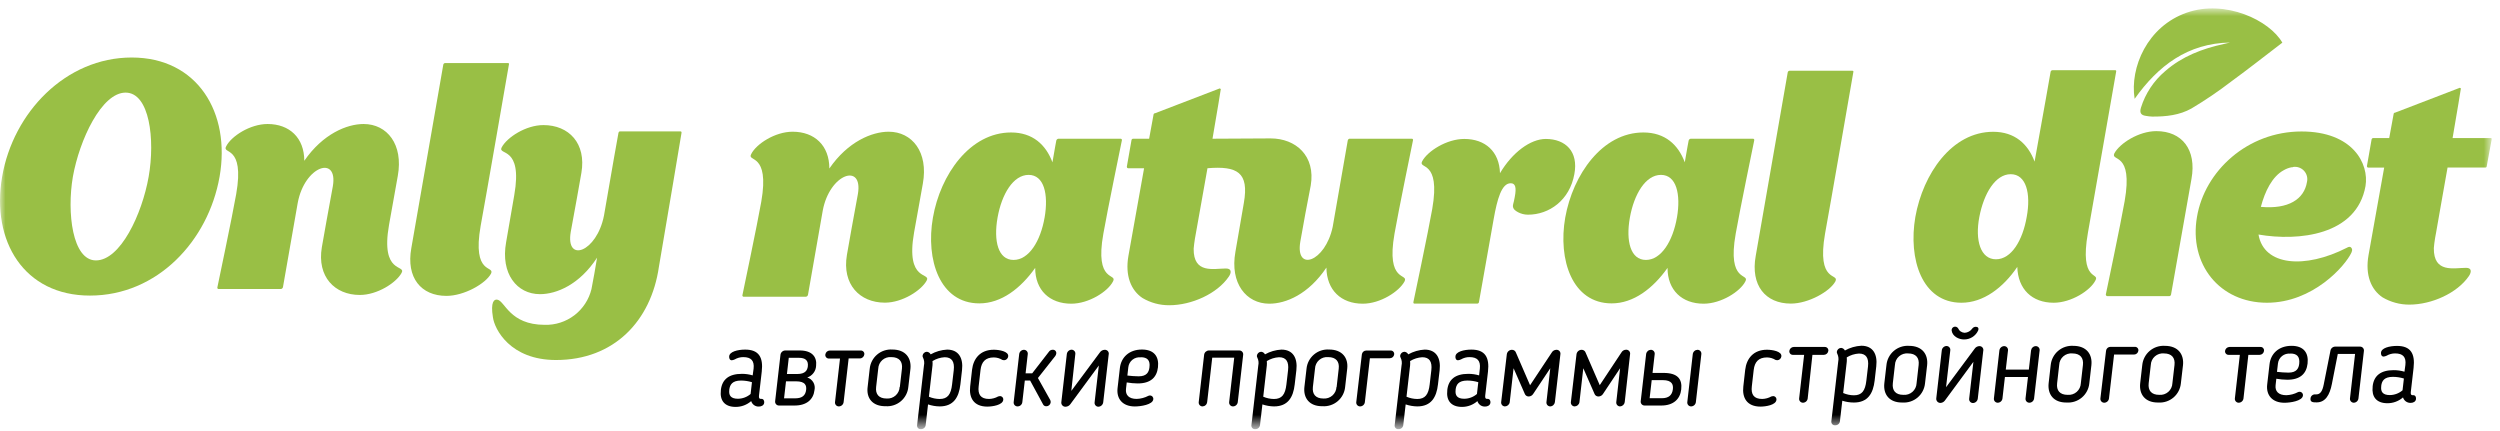 <?xml version="1.0" encoding="UTF-8"?> <svg xmlns="http://www.w3.org/2000/svg" width="232" height="40" viewBox="0 0 232 40" fill="none"><mask id="mask0_52_145" style="mask-type:luminance" maskUnits="userSpaceOnUse" x="0" y="0" width="232" height="40"><path d="M231.217 0.783H0V39.466H231.217V0.783Z" fill="white"></path></mask><g mask="url(#mask0_52_145)"><path d="M69.934 34.211C70.016 33.475 69.703 33.14 68.975 33.14C68.697 33.139 68.423 33.213 68.183 33.354C68.098 33.395 68.006 33.422 67.912 33.433C67.719 33.433 67.662 33.251 67.666 33.1C67.666 32.633 68.461 32.443 69.157 32.443C70.419 32.443 70.844 33.158 70.69 34.486L70.434 36.711C70.412 36.915 70.462 37.015 70.583 37.015C70.612 37.015 70.623 37.015 70.665 37.015C70.855 37.015 70.936 37.19 70.919 37.372C70.89 37.626 70.644 37.729 70.423 37.729C70.265 37.736 70.109 37.69 69.98 37.598C69.85 37.506 69.755 37.374 69.71 37.222C69.31 37.572 68.796 37.764 68.265 37.761C67.224 37.761 66.789 37.143 66.896 36.233V36.19C67.01 35.2 67.652 34.693 68.847 34.693C69.186 34.691 69.523 34.739 69.849 34.836L69.934 34.211ZM67.677 36.154V36.197C67.623 36.672 67.798 37.004 68.476 37.004C68.909 37.002 69.328 36.844 69.656 36.561L69.781 35.468C69.453 35.368 69.111 35.316 68.768 35.315C67.948 35.315 67.741 35.7 67.677 36.154Z" fill="black"></path><path d="M74.914 35.03C75.153 35.104 75.355 35.267 75.48 35.485C75.604 35.703 75.641 35.96 75.584 36.205C75.488 37.055 74.871 37.633 73.744 37.633H72.289C72.238 37.634 72.189 37.623 72.142 37.603C72.096 37.583 72.055 37.553 72.022 37.515C71.988 37.478 71.963 37.434 71.947 37.386C71.932 37.338 71.927 37.287 71.932 37.237L72.428 32.919C72.442 32.811 72.495 32.712 72.576 32.639C72.657 32.566 72.761 32.525 72.87 32.523H74.222C75.352 32.523 75.83 33.119 75.734 33.951C75.722 34.193 75.637 34.425 75.49 34.617C75.344 34.81 75.143 34.954 74.914 35.03ZM73.872 35.387H72.941L72.76 36.965H73.801C74.407 36.965 74.749 36.723 74.81 36.176C74.856 35.78 74.739 35.387 73.872 35.387ZM73.027 34.708H73.986C74.743 34.708 74.924 34.351 74.967 33.994C75.028 33.447 74.735 33.205 74.14 33.205H73.198L73.027 34.708Z" fill="black"></path><path d="M78.288 37.319C78.274 37.427 78.222 37.527 78.141 37.6C78.059 37.672 77.954 37.713 77.846 37.715C77.795 37.715 77.745 37.705 77.699 37.685C77.653 37.664 77.612 37.635 77.578 37.597C77.545 37.559 77.519 37.515 77.504 37.468C77.489 37.419 77.483 37.369 77.489 37.319L77.953 33.272H76.9C76.854 33.27 76.808 33.259 76.766 33.237C76.724 33.216 76.688 33.187 76.659 33.15C76.629 33.113 76.609 33.071 76.597 33.025C76.586 32.98 76.585 32.932 76.594 32.886C76.609 32.789 76.658 32.699 76.732 32.634C76.806 32.569 76.901 32.532 77 32.529H79.889C79.935 32.528 79.98 32.537 80.021 32.556C80.063 32.574 80.1 32.601 80.131 32.635C80.161 32.668 80.184 32.708 80.198 32.752C80.212 32.795 80.216 32.841 80.21 32.886C80.199 32.988 80.152 33.081 80.077 33.15C80.002 33.219 79.905 33.259 79.803 33.261H78.755L78.288 37.319Z" fill="black"></path><path d="M80.517 35.911L80.709 34.222C80.759 33.71 81.006 33.237 81.397 32.904C81.788 32.571 82.294 32.403 82.806 32.436C84.037 32.436 84.59 33.225 84.489 34.222L84.293 35.911C84.245 36.423 83.999 36.895 83.608 37.229C83.217 37.562 82.712 37.73 82.2 37.697C80.948 37.715 80.381 36.926 80.517 35.911ZM83.505 35.911L83.701 34.211C83.776 33.554 83.448 33.14 82.721 33.14C82.569 33.126 82.417 33.142 82.272 33.189C82.128 33.236 81.995 33.312 81.88 33.412C81.766 33.513 81.674 33.635 81.608 33.773C81.543 33.91 81.507 34.059 81.501 34.211L81.305 35.911C81.226 36.579 81.554 36.983 82.282 36.983C82.432 36.994 82.582 36.975 82.725 36.927C82.867 36.878 82.999 36.802 83.111 36.702C83.223 36.602 83.314 36.481 83.379 36.345C83.444 36.209 83.481 36.062 83.487 35.911H83.505Z" fill="black"></path><path d="M86.122 37.529L85.904 39.44C85.894 39.548 85.844 39.648 85.762 39.72C85.68 39.792 85.574 39.83 85.465 39.826C85.415 39.832 85.364 39.825 85.316 39.808C85.267 39.79 85.224 39.761 85.189 39.724C85.154 39.686 85.129 39.641 85.115 39.591C85.101 39.542 85.099 39.49 85.109 39.44L85.743 33.915C85.796 33.674 85.767 33.423 85.662 33.2C85.623 33.141 85.606 33.071 85.616 33.001C85.628 32.904 85.675 32.816 85.747 32.751C85.818 32.685 85.911 32.648 86.007 32.643C86.083 32.649 86.156 32.675 86.219 32.717C86.281 32.76 86.331 32.818 86.364 32.886C86.832 32.622 87.355 32.471 87.891 32.443C88.96 32.443 89.407 33.222 89.275 34.354L89.125 35.668C88.986 36.876 88.486 37.715 87.202 37.715C86.835 37.71 86.47 37.647 86.122 37.529ZM86.203 36.815C86.518 36.951 86.857 37.023 87.199 37.026C87.937 37.026 88.247 36.611 88.354 35.668L88.508 34.354C88.597 33.565 88.333 33.151 87.666 33.151C87.265 33.174 86.877 33.296 86.535 33.508C86.548 33.645 86.548 33.784 86.535 33.922L86.203 36.815Z" fill="black"></path><path d="M90.206 34.315C90.327 33.276 90.965 32.455 92.228 32.455C92.702 32.455 93.615 32.597 93.561 33.072C93.551 33.168 93.507 33.257 93.437 33.322C93.367 33.388 93.275 33.426 93.18 33.43C93.125 33.428 93.071 33.419 93.02 33.401C92.782 33.252 92.508 33.172 92.228 33.169C91.439 33.169 91.079 33.594 90.993 34.33L90.819 35.858C90.734 36.597 90.997 37.023 91.785 37.023C92.082 37.015 92.372 36.936 92.63 36.79C92.683 36.771 92.739 36.76 92.794 36.758C92.84 36.758 92.885 36.767 92.925 36.785C92.966 36.804 93.002 36.831 93.032 36.865C93.061 36.899 93.082 36.939 93.094 36.982C93.106 37.026 93.109 37.071 93.101 37.115C93.044 37.59 92.099 37.733 91.625 37.733C90.362 37.733 89.913 36.912 90.031 35.869L90.206 34.315Z" fill="black"></path><path d="M94.425 37.715C94.375 37.715 94.326 37.705 94.279 37.685C94.233 37.664 94.192 37.635 94.158 37.597C94.124 37.56 94.099 37.516 94.084 37.468C94.068 37.42 94.063 37.369 94.069 37.319L94.582 32.858C94.595 32.75 94.647 32.65 94.727 32.578C94.808 32.505 94.912 32.463 95.021 32.462C95.071 32.461 95.121 32.472 95.167 32.492C95.213 32.512 95.254 32.542 95.288 32.58C95.322 32.617 95.347 32.661 95.363 32.709C95.378 32.757 95.383 32.808 95.377 32.858L95.175 34.644H95.788L97.332 32.651C97.37 32.59 97.422 32.541 97.485 32.507C97.547 32.474 97.618 32.456 97.689 32.458C97.733 32.454 97.779 32.459 97.822 32.474C97.864 32.489 97.902 32.514 97.934 32.545C97.966 32.577 97.99 32.615 98.006 32.658C98.022 32.7 98.028 32.745 98.024 32.79C98.015 32.874 97.985 32.955 97.938 33.026L96.319 35.08L97.468 37.133C97.499 37.206 97.511 37.286 97.499 37.365C97.484 37.461 97.433 37.548 97.357 37.61C97.282 37.672 97.187 37.704 97.089 37.701C97.025 37.703 96.962 37.685 96.908 37.651C96.855 37.617 96.812 37.567 96.787 37.508L95.595 35.312H95.103L94.874 37.304C94.865 37.417 94.813 37.522 94.73 37.598C94.647 37.674 94.538 37.716 94.425 37.715Z" fill="black"></path><path d="M98.495 37.291L99.001 32.865C99.012 32.756 99.062 32.654 99.141 32.579C99.22 32.503 99.323 32.458 99.433 32.451C99.485 32.45 99.537 32.461 99.584 32.483C99.631 32.504 99.674 32.536 99.708 32.575C99.741 32.615 99.767 32.661 99.781 32.711C99.795 32.761 99.798 32.814 99.789 32.865L99.418 36.276L102.069 32.705C102.117 32.631 102.183 32.571 102.26 32.529C102.337 32.486 102.423 32.464 102.511 32.462C102.568 32.457 102.625 32.466 102.677 32.488C102.73 32.51 102.777 32.544 102.814 32.588C102.85 32.632 102.876 32.684 102.888 32.739C102.901 32.795 102.9 32.853 102.885 32.908L102.379 37.33C102.365 37.44 102.314 37.542 102.233 37.618C102.152 37.694 102.048 37.738 101.937 37.744C101.885 37.745 101.833 37.734 101.785 37.713C101.738 37.691 101.696 37.66 101.662 37.62C101.628 37.581 101.603 37.534 101.589 37.484C101.575 37.434 101.572 37.381 101.58 37.33L101.972 33.919L99.326 37.512C99.276 37.581 99.213 37.638 99.138 37.678C99.063 37.719 98.98 37.741 98.895 37.744C98.836 37.749 98.778 37.739 98.723 37.718C98.669 37.695 98.621 37.661 98.582 37.617C98.543 37.573 98.516 37.521 98.5 37.464C98.485 37.407 98.484 37.348 98.495 37.291Z" fill="black"></path><path d="M106.568 36.733C106.615 36.712 106.664 36.701 106.715 36.701C106.76 36.7 106.805 36.71 106.845 36.728C106.886 36.746 106.923 36.774 106.953 36.808C106.982 36.842 107.004 36.882 107.017 36.925C107.029 36.968 107.032 37.014 107.025 37.058C106.971 37.554 105.859 37.719 105.313 37.719C104.172 37.719 103.601 37.004 103.708 36.037L103.926 34.144C104.04 33.172 104.771 32.437 105.973 32.437C107.093 32.437 107.574 33.083 107.46 34.083C107.353 35.015 106.783 35.583 105.58 35.583C105.238 35.58 104.898 35.549 104.561 35.49L104.492 36.087C104.425 36.654 104.757 37.019 105.485 37.019C105.863 37.007 106.234 36.909 106.568 36.733ZM105.855 33.162C105.581 33.132 105.306 33.212 105.09 33.384C104.875 33.557 104.737 33.808 104.707 34.083L104.621 34.851C104.97 34.894 105.322 34.918 105.673 34.922C106.44 34.922 106.619 34.508 106.668 34.09C106.758 33.422 106.454 33.151 105.87 33.151L105.855 33.162Z" fill="black"></path><path d="M111.597 37.715C111.547 37.716 111.497 37.705 111.451 37.685C111.405 37.665 111.363 37.635 111.33 37.597C111.296 37.56 111.271 37.516 111.256 37.468C111.24 37.42 111.235 37.369 111.241 37.319L111.744 32.919C111.758 32.812 111.81 32.713 111.89 32.64C111.971 32.568 112.074 32.526 112.182 32.523H115.011C115.06 32.522 115.111 32.533 115.156 32.553C115.203 32.573 115.244 32.603 115.277 32.641C115.311 32.678 115.337 32.722 115.352 32.77C115.367 32.818 115.372 32.869 115.367 32.919L114.865 37.319C114.85 37.427 114.798 37.527 114.717 37.6C114.636 37.673 114.531 37.714 114.422 37.715C114.372 37.716 114.322 37.705 114.276 37.685C114.23 37.665 114.189 37.635 114.155 37.597C114.121 37.56 114.096 37.516 114.08 37.468C114.065 37.42 114.06 37.369 114.065 37.319L114.536 33.19H112.496L112.025 37.319C112.012 37.425 111.962 37.523 111.883 37.595C111.805 37.668 111.704 37.71 111.597 37.715Z" fill="black"></path><path d="M117.151 37.529L116.93 39.44C116.92 39.548 116.868 39.648 116.787 39.72C116.705 39.792 116.599 39.83 116.491 39.826C116.44 39.832 116.388 39.825 116.34 39.808C116.292 39.79 116.249 39.761 116.214 39.724C116.18 39.686 116.155 39.641 116.14 39.591C116.126 39.542 116.124 39.49 116.134 39.44L116.769 33.915C116.823 33.674 116.794 33.422 116.687 33.2C116.648 33.141 116.632 33.071 116.641 33.001C116.654 32.904 116.7 32.816 116.772 32.751C116.844 32.685 116.936 32.648 117.033 32.643C117.108 32.649 117.181 32.675 117.243 32.717C117.306 32.76 117.356 32.818 117.39 32.886C117.857 32.623 118.38 32.471 118.916 32.443C119.986 32.443 120.432 33.222 120.303 34.354L120.15 35.668C120.015 36.876 119.512 37.715 118.231 37.715C117.864 37.71 117.499 37.647 117.151 37.529ZM117.229 36.815C117.544 36.951 117.882 37.022 118.224 37.026C118.962 37.026 119.272 36.611 119.38 35.668L119.533 34.354C119.622 33.565 119.358 33.151 118.691 33.151C118.291 33.174 117.903 33.297 117.56 33.508C117.573 33.645 117.573 33.784 117.56 33.922L117.229 36.815Z" fill="black"></path><path d="M121.049 35.911L121.245 34.222C121.293 33.71 121.54 33.238 121.931 32.904C122.321 32.571 122.826 32.403 123.338 32.436C124.572 32.436 125.139 33.225 125.021 34.222L124.829 35.911C124.779 36.423 124.533 36.896 124.141 37.229C123.75 37.562 123.245 37.73 122.732 37.697C121.502 37.715 120.934 36.926 121.049 35.911ZM124.041 35.911L124.234 34.211C124.312 33.554 123.984 33.14 123.257 33.14C123.104 33.125 122.951 33.142 122.807 33.188C122.662 33.235 122.528 33.311 122.413 33.411C122.299 33.511 122.206 33.634 122.141 33.772C122.075 33.909 122.038 34.059 122.033 34.211L121.836 35.911C121.762 36.579 122.09 36.983 122.814 36.983C122.964 36.994 123.115 36.976 123.258 36.928C123.401 36.88 123.533 36.804 123.647 36.704C123.759 36.604 123.852 36.482 123.917 36.346C123.982 36.21 124.019 36.062 124.027 35.911H124.041Z" fill="black"></path><path d="M126.659 37.319C126.646 37.427 126.594 37.527 126.512 37.6C126.431 37.672 126.327 37.714 126.217 37.715C126.167 37.715 126.117 37.705 126.071 37.685C126.026 37.664 125.984 37.635 125.951 37.597C125.916 37.56 125.891 37.516 125.876 37.468C125.861 37.42 125.855 37.369 125.861 37.319L126.381 32.887C126.394 32.788 126.442 32.697 126.516 32.632C126.59 32.566 126.686 32.53 126.785 32.529H129.057C129.102 32.528 129.147 32.537 129.19 32.554C129.232 32.572 129.27 32.599 129.3 32.633C129.331 32.667 129.355 32.707 129.368 32.751C129.382 32.795 129.386 32.841 129.381 32.887C129.368 32.986 129.321 33.077 129.246 33.143C129.171 33.209 129.074 33.245 128.974 33.244H127.127L126.659 37.319Z" fill="black"></path><path d="M130.446 37.529L130.224 39.44C130.214 39.548 130.163 39.648 130.082 39.72C130 39.792 129.894 39.83 129.786 39.826C129.735 39.832 129.684 39.825 129.635 39.808C129.587 39.79 129.544 39.761 129.51 39.724C129.474 39.686 129.449 39.641 129.435 39.591C129.422 39.542 129.419 39.49 129.429 39.44L130.064 33.915C130.118 33.674 130.089 33.422 129.982 33.2C129.944 33.141 129.927 33.071 129.935 33.001C129.949 32.904 129.996 32.816 130.067 32.751C130.139 32.685 130.231 32.648 130.328 32.643C130.404 32.649 130.476 32.675 130.538 32.717C130.601 32.76 130.652 32.818 130.684 32.886C131.153 32.623 131.675 32.471 132.211 32.443C133.281 32.443 133.726 33.222 133.599 34.354L133.445 35.668C133.309 36.876 132.807 37.715 131.526 37.715C131.159 37.71 130.794 37.647 130.446 37.529ZM130.524 36.815C130.838 36.951 131.177 37.022 131.519 37.026C132.257 37.026 132.568 36.611 132.675 35.668L132.828 34.354C132.918 33.565 132.654 33.151 131.986 33.151C131.586 33.174 131.197 33.297 130.856 33.508C130.869 33.645 130.869 33.784 130.856 33.922L130.524 36.815Z" fill="black"></path><path d="M137.329 34.211C137.41 33.475 137.097 33.14 136.369 33.14C136.09 33.138 135.817 33.212 135.577 33.354C135.492 33.394 135.4 33.421 135.307 33.433C135.114 33.433 135.053 33.251 135.064 33.1C135.064 32.633 135.856 32.443 136.551 32.443C137.814 32.443 138.238 33.158 138.085 34.486L137.828 36.711C137.806 36.915 137.856 37.015 137.978 37.015C138.006 37.015 138.016 37.015 138.059 37.015C138.249 37.015 138.331 37.19 138.312 37.372C138.281 37.626 138.038 37.729 137.817 37.729C137.659 37.736 137.503 37.69 137.373 37.598C137.245 37.506 137.15 37.374 137.103 37.222C136.709 37.568 136.202 37.76 135.677 37.761C134.636 37.761 134.201 37.143 134.308 36.233V36.19C134.422 35.2 135.064 34.693 136.258 34.693C136.598 34.691 136.935 34.739 137.261 34.836L137.329 34.211ZM135.081 36.154V36.197C135.028 36.672 135.203 37.004 135.88 37.004C136.314 37.002 136.733 36.844 137.061 36.561L137.186 35.468C136.857 35.368 136.517 35.316 136.173 35.315C135.342 35.315 135.135 35.7 135.081 36.154Z" fill="black"></path><path d="M141.858 36.794C141.781 36.794 141.705 36.771 141.641 36.728C141.578 36.685 141.529 36.623 141.502 36.551L140.46 34.172L140.103 37.319C140.088 37.425 140.035 37.523 139.956 37.596C139.875 37.668 139.772 37.71 139.665 37.715C139.614 37.715 139.565 37.705 139.518 37.684C139.472 37.664 139.431 37.634 139.397 37.597C139.364 37.559 139.338 37.515 139.323 37.467C139.307 37.419 139.302 37.369 139.308 37.319L139.832 32.886C139.845 32.77 139.901 32.662 139.988 32.583C140.076 32.505 140.189 32.462 140.307 32.461C140.389 32.459 140.47 32.483 140.538 32.531C140.605 32.578 140.656 32.647 140.681 32.726L141.99 35.751L143.995 32.726C144.037 32.647 144.1 32.581 144.176 32.535C144.253 32.488 144.34 32.463 144.429 32.461C144.484 32.458 144.539 32.466 144.589 32.487C144.64 32.508 144.685 32.54 144.721 32.581C144.757 32.622 144.784 32.671 144.798 32.724C144.813 32.777 144.814 32.833 144.804 32.886L144.294 37.319C144.279 37.424 144.228 37.521 144.15 37.593C144.073 37.666 143.972 37.709 143.866 37.715C143.816 37.715 143.766 37.705 143.72 37.684C143.673 37.664 143.632 37.634 143.599 37.597C143.565 37.559 143.54 37.515 143.525 37.467C143.509 37.419 143.504 37.369 143.51 37.319L143.866 34.172L142.283 36.551C142.239 36.622 142.179 36.682 142.106 36.725C142.034 36.767 141.952 36.791 141.868 36.794H141.858Z" fill="black"></path><path d="M148.327 36.794C148.251 36.794 148.175 36.772 148.111 36.728C148.047 36.685 147.999 36.623 147.971 36.551L146.93 34.172L146.573 37.319C146.558 37.425 146.505 37.523 146.425 37.596C146.345 37.668 146.242 37.71 146.135 37.715C146.084 37.715 146.035 37.705 145.988 37.685C145.942 37.664 145.901 37.634 145.867 37.597C145.834 37.559 145.808 37.515 145.792 37.467C145.777 37.419 145.772 37.369 145.777 37.319L146.299 32.886C146.311 32.77 146.368 32.662 146.455 32.583C146.542 32.505 146.655 32.462 146.773 32.461C146.855 32.459 146.937 32.483 147.004 32.531C147.071 32.579 147.122 32.647 147.147 32.726L148.456 35.744L150.461 32.718C150.503 32.64 150.565 32.574 150.64 32.528C150.716 32.481 150.803 32.456 150.892 32.454C150.947 32.45 151.002 32.458 151.053 32.479C151.105 32.499 151.15 32.532 151.186 32.573C151.223 32.614 151.25 32.663 151.264 32.716C151.279 32.769 151.281 32.825 151.27 32.879L150.774 37.319C150.759 37.424 150.709 37.52 150.63 37.593C150.552 37.665 150.452 37.708 150.346 37.715C150.296 37.715 150.246 37.705 150.2 37.685C150.154 37.664 150.113 37.634 150.08 37.597C150.045 37.559 150.02 37.515 150.005 37.467C149.99 37.419 149.984 37.369 149.99 37.319L150.346 34.172L148.763 36.551C148.719 36.623 148.659 36.682 148.586 36.725C148.515 36.767 148.433 36.791 148.349 36.794H148.327Z" fill="black"></path><path d="M153.356 34.608H154.387C155.668 34.608 156.131 35.165 156.017 36.144C155.917 37.026 155.304 37.633 154.169 37.633H152.615C152.564 37.633 152.515 37.623 152.468 37.602C152.422 37.582 152.381 37.552 152.347 37.515C152.314 37.477 152.289 37.433 152.273 37.385C152.257 37.337 152.252 37.287 152.258 37.236L152.761 32.858C152.775 32.75 152.828 32.652 152.907 32.579C152.988 32.506 153.092 32.465 153.2 32.461C153.25 32.461 153.3 32.471 153.346 32.492C153.392 32.512 153.433 32.542 153.467 32.58C153.5 32.617 153.526 32.661 153.541 32.709C153.556 32.757 153.562 32.808 153.556 32.858L153.356 34.608ZM153.278 35.276L153.086 36.954H154.227C154.823 36.954 155.179 36.69 155.243 36.115C155.289 35.711 155.179 35.276 154.309 35.276H153.278ZM156.937 37.715C156.887 37.715 156.837 37.705 156.791 37.685C156.745 37.664 156.704 37.634 156.67 37.597C156.636 37.56 156.611 37.515 156.596 37.467C156.58 37.419 156.575 37.369 156.581 37.319L157.09 32.858C157.105 32.75 157.157 32.652 157.237 32.579C157.317 32.506 157.422 32.465 157.529 32.461C157.58 32.461 157.629 32.471 157.675 32.492C157.722 32.512 157.763 32.542 157.797 32.58C157.83 32.617 157.855 32.661 157.871 32.709C157.887 32.757 157.892 32.808 157.886 32.858L157.376 37.319C157.363 37.426 157.311 37.526 157.23 37.598C157.15 37.671 157.046 37.712 156.937 37.715Z" fill="black"></path><path d="M161.955 34.315C162.077 33.276 162.715 32.455 163.977 32.455C164.453 32.455 165.365 32.597 165.312 33.072C165.301 33.168 165.255 33.257 165.185 33.322C165.114 33.388 165.023 33.426 164.927 33.43C164.873 33.428 164.82 33.419 164.769 33.401C164.532 33.252 164.258 33.172 163.977 33.169C163.19 33.169 162.83 33.594 162.744 34.33L162.569 35.858C162.483 36.597 162.747 37.023 163.535 37.023C163.832 37.015 164.122 36.936 164.381 36.79C164.433 36.771 164.489 36.76 164.545 36.758C164.59 36.758 164.634 36.767 164.675 36.785C164.716 36.804 164.752 36.831 164.781 36.865C164.811 36.899 164.833 36.939 164.844 36.982C164.856 37.026 164.859 37.071 164.852 37.115C164.795 37.59 163.85 37.733 163.375 37.733C162.113 37.733 161.659 36.912 161.78 35.869L161.955 34.315Z" fill="black"></path><path d="M167.754 36.976C167.742 37.084 167.69 37.184 167.61 37.257C167.529 37.33 167.425 37.371 167.316 37.373C167.266 37.373 167.216 37.363 167.17 37.342C167.124 37.322 167.082 37.292 167.049 37.255C167.015 37.217 166.99 37.173 166.974 37.125C166.959 37.077 166.954 37.026 166.96 36.976L167.423 32.93H166.375C166.327 32.931 166.28 32.921 166.237 32.901C166.195 32.882 166.157 32.853 166.126 32.818C166.095 32.782 166.074 32.74 166.061 32.694C166.048 32.649 166.046 32.601 166.053 32.555C166.068 32.457 166.116 32.367 166.191 32.301C166.266 32.236 166.361 32.199 166.46 32.198H169.349C169.394 32.197 169.439 32.207 169.48 32.225C169.522 32.243 169.559 32.27 169.59 32.304C169.62 32.338 169.643 32.378 169.656 32.421C169.67 32.464 169.675 32.51 169.67 32.555C169.658 32.656 169.611 32.749 169.536 32.818C169.461 32.887 169.364 32.926 169.263 32.93H168.193L167.754 36.976Z" fill="black"></path><path d="M170.965 37.187L170.747 39.08C170.737 39.188 170.687 39.289 170.605 39.361C170.524 39.432 170.418 39.47 170.309 39.466C170.258 39.472 170.207 39.466 170.159 39.448C170.111 39.43 170.067 39.401 170.033 39.364C169.997 39.326 169.972 39.281 169.959 39.231C169.944 39.182 169.943 39.13 169.952 39.08L170.587 33.555C170.639 33.314 170.61 33.063 170.505 32.841C170.466 32.782 170.451 32.711 170.459 32.641C170.472 32.545 170.519 32.456 170.59 32.391C170.662 32.326 170.754 32.288 170.851 32.284C170.926 32.289 170.999 32.315 171.062 32.358C171.124 32.4 171.174 32.458 171.207 32.526C171.676 32.263 172.198 32.111 172.734 32.084C173.804 32.084 174.25 32.862 174.118 33.994L173.968 35.309C173.829 36.516 173.329 37.355 172.045 37.355C171.679 37.356 171.315 37.299 170.965 37.187ZM171.047 36.473C171.361 36.609 171.7 36.681 172.042 36.684C172.78 36.684 173.091 36.269 173.197 35.326L173.351 34.012C173.44 33.223 173.173 32.809 172.51 32.809C172.109 32.832 171.72 32.954 171.379 33.166C171.391 33.303 171.391 33.442 171.379 33.58L171.047 36.473Z" fill="black"></path><path d="M174.866 35.569L175.062 33.88C175.111 33.368 175.357 32.896 175.747 32.563C176.138 32.229 176.644 32.061 177.156 32.094C178.389 32.094 178.939 32.884 178.839 33.88L178.643 35.569C178.593 36.081 178.348 36.554 177.957 36.887C177.567 37.22 177.061 37.388 176.549 37.355C175.315 37.373 174.752 36.584 174.866 35.569ZM177.858 35.569L178.051 33.869C178.126 33.212 177.801 32.798 177.073 32.798C176.922 32.783 176.769 32.8 176.624 32.846C176.48 32.893 176.345 32.969 176.231 33.069C176.116 33.169 176.023 33.292 175.957 33.43C175.893 33.568 175.856 33.717 175.85 33.869L175.654 35.569C175.579 36.237 175.904 36.641 176.631 36.641C176.782 36.655 176.935 36.637 177.08 36.59C177.225 36.543 177.358 36.468 177.473 36.367C177.588 36.267 177.681 36.145 177.747 36.008C177.813 35.871 177.851 35.722 177.858 35.569Z" fill="black"></path><path d="M180.083 37.391C180.026 37.394 179.969 37.384 179.917 37.362C179.864 37.34 179.818 37.306 179.779 37.264C179.741 37.221 179.714 37.171 179.698 37.116C179.682 37.062 179.678 37.004 179.688 36.948L180.197 32.523C180.207 32.413 180.257 32.311 180.336 32.235C180.415 32.159 180.519 32.114 180.628 32.108C180.681 32.108 180.733 32.119 180.78 32.14C180.827 32.161 180.87 32.193 180.903 32.233C180.938 32.272 180.962 32.318 180.977 32.368C180.991 32.419 180.993 32.471 180.986 32.523L180.593 35.934L183.247 32.362C183.295 32.289 183.36 32.228 183.438 32.186C183.515 32.143 183.601 32.121 183.689 32.119C183.744 32.117 183.799 32.129 183.849 32.152C183.9 32.175 183.944 32.21 183.979 32.253C184.013 32.297 184.037 32.347 184.049 32.401C184.061 32.456 184.059 32.512 184.045 32.566L183.539 36.987C183.527 37.098 183.475 37.2 183.394 37.276C183.313 37.352 183.208 37.396 183.097 37.401C183.045 37.402 182.993 37.391 182.946 37.37C182.899 37.349 182.856 37.317 182.822 37.278C182.788 37.238 182.763 37.192 182.749 37.142C182.735 37.091 182.732 37.039 182.74 36.987L183.132 33.576L180.486 37.169C180.439 37.233 180.379 37.286 180.309 37.325C180.239 37.363 180.163 37.385 180.083 37.391ZM182.323 30.884C182.192 30.879 182.066 30.838 181.958 30.765C181.85 30.692 181.765 30.589 181.713 30.469C181.674 30.405 181.615 30.356 181.544 30.331C181.473 30.306 181.396 30.306 181.325 30.331C181.256 30.356 181.196 30.405 181.157 30.469C181.119 30.534 181.103 30.609 181.114 30.683C181.193 31.23 181.799 31.501 182.251 31.501C182.526 31.506 182.797 31.432 183.03 31.287C183.263 31.142 183.45 30.932 183.568 30.683C183.671 30.419 183.521 30.326 183.35 30.326C183.288 30.326 183.226 30.341 183.171 30.369C183.115 30.397 183.067 30.437 183.029 30.487C182.949 30.602 182.844 30.698 182.721 30.767C182.599 30.836 182.463 30.875 182.323 30.884Z" fill="black"></path><path d="M185.39 37.373C185.34 37.373 185.29 37.363 185.244 37.342C185.198 37.322 185.157 37.292 185.123 37.255C185.089 37.217 185.064 37.173 185.049 37.125C185.034 37.077 185.028 37.026 185.034 36.976L185.544 32.516C185.558 32.407 185.61 32.308 185.692 32.236C185.773 32.163 185.877 32.122 185.986 32.119C186.036 32.119 186.086 32.129 186.132 32.15C186.178 32.17 186.219 32.2 186.253 32.237C186.286 32.275 186.312 32.319 186.328 32.367C186.343 32.415 186.348 32.465 186.343 32.516L186.136 34.301H188.276L188.482 32.516C188.497 32.408 188.549 32.309 188.629 32.237C188.709 32.164 188.813 32.122 188.921 32.119C188.971 32.119 189.021 32.129 189.067 32.15C189.113 32.17 189.154 32.2 189.188 32.237C189.222 32.275 189.248 32.319 189.263 32.367C189.278 32.415 189.283 32.465 189.278 32.516L188.764 36.976C188.752 37.084 188.699 37.184 188.619 37.257C188.538 37.33 188.434 37.371 188.325 37.373C188.275 37.373 188.225 37.363 188.179 37.342C188.134 37.322 188.092 37.292 188.058 37.255C188.024 37.217 187.999 37.173 187.984 37.125C187.969 37.077 187.963 37.026 187.969 36.976L188.197 34.983H186.057L185.829 36.976C185.816 37.084 185.764 37.184 185.683 37.257C185.603 37.33 185.499 37.371 185.39 37.373Z" fill="black"></path><path d="M190.113 35.569L190.305 33.88C190.356 33.368 190.602 32.896 190.993 32.562C191.385 32.229 191.89 32.061 192.403 32.094C193.633 32.094 194.185 32.884 194.082 33.88L193.889 35.569C193.84 36.081 193.593 36.554 193.202 36.887C192.811 37.22 192.305 37.388 191.792 37.355C190.562 37.373 190.006 36.584 190.113 35.569ZM193.102 35.569L193.297 33.869C193.372 33.212 193.044 32.798 192.317 32.798C192.166 32.783 192.013 32.8 191.867 32.846C191.723 32.893 191.589 32.969 191.474 33.069C191.359 33.17 191.267 33.292 191.201 33.43C191.136 33.568 191.099 33.717 191.094 33.869L190.901 35.569C190.822 36.237 191.151 36.641 191.878 36.641C192.03 36.655 192.182 36.637 192.326 36.59C192.471 36.543 192.605 36.467 192.719 36.367C192.833 36.267 192.926 36.145 192.991 36.008C193.058 35.87 193.095 35.721 193.102 35.569Z" fill="black"></path><path d="M195.713 36.977C195.7 37.085 195.648 37.184 195.567 37.257C195.487 37.33 195.382 37.371 195.274 37.373C195.223 37.373 195.174 37.363 195.128 37.343C195.082 37.322 195.041 37.292 195.006 37.255C194.973 37.218 194.948 37.173 194.932 37.126C194.917 37.077 194.911 37.027 194.917 36.977L195.442 32.544C195.454 32.446 195.502 32.355 195.576 32.289C195.65 32.224 195.746 32.188 195.845 32.187H198.117C198.163 32.185 198.208 32.194 198.251 32.211C198.293 32.229 198.331 32.256 198.362 32.29C198.393 32.324 198.417 32.364 198.43 32.408C198.444 32.452 198.447 32.499 198.441 32.544C198.429 32.643 198.382 32.734 198.307 32.8C198.233 32.866 198.138 32.902 198.038 32.902H196.187L195.713 36.977Z" fill="black"></path><path d="M198.609 35.569L198.802 33.88C198.853 33.368 199.099 32.896 199.49 32.563C199.882 32.23 200.387 32.062 200.899 32.094C202.133 32.094 202.682 32.883 202.583 33.88L202.386 35.569C202.337 36.081 202.092 36.553 201.701 36.887C201.31 37.22 200.805 37.388 200.293 37.355C199.059 37.373 198.495 36.584 198.609 35.569ZM201.598 35.569L201.794 33.869C201.869 33.212 201.541 32.798 200.817 32.798C200.666 32.783 200.513 32.8 200.367 32.846C200.223 32.893 200.089 32.969 199.975 33.069C199.86 33.169 199.767 33.292 199.701 33.43C199.636 33.567 199.6 33.717 199.594 33.869L199.398 35.569C199.323 36.237 199.648 36.641 200.375 36.641C200.526 36.654 200.678 36.637 200.823 36.59C200.968 36.543 201.101 36.467 201.216 36.367C201.33 36.267 201.423 36.145 201.488 36.008C201.555 35.87 201.592 35.721 201.598 35.569Z" fill="black"></path><path d="M208.195 36.977C208.181 37.085 208.129 37.184 208.047 37.257C207.966 37.33 207.862 37.371 207.752 37.373C207.702 37.373 207.652 37.363 207.606 37.343C207.561 37.322 207.519 37.292 207.485 37.255C207.451 37.217 207.426 37.173 207.411 37.125C207.396 37.077 207.39 37.027 207.396 36.977L207.859 32.93H206.807C206.76 32.93 206.714 32.92 206.672 32.9C206.629 32.881 206.591 32.852 206.561 32.816C206.53 32.781 206.508 32.739 206.495 32.694C206.482 32.649 206.479 32.601 206.486 32.555C206.501 32.457 206.551 32.368 206.625 32.302C206.699 32.237 206.794 32.2 206.893 32.198H209.782C209.827 32.197 209.873 32.206 209.914 32.224C209.956 32.242 209.993 32.269 210.024 32.303C210.054 32.337 210.077 32.377 210.091 32.42C210.104 32.464 210.108 32.51 210.103 32.555C210.091 32.656 210.044 32.75 209.969 32.819C209.895 32.888 209.798 32.927 209.696 32.93H208.648L208.195 36.977Z" fill="black"></path><path d="M213.251 36.39C213.298 36.369 213.347 36.358 213.398 36.358C213.443 36.357 213.488 36.365 213.53 36.384C213.571 36.402 213.608 36.429 213.637 36.463C213.667 36.497 213.689 36.537 213.702 36.581C213.715 36.624 213.718 36.67 213.711 36.715C213.654 37.211 212.545 37.376 211.999 37.376C210.858 37.376 210.284 36.661 210.394 35.693L210.612 33.8C210.723 32.829 211.454 32.093 212.656 32.093C213.776 32.093 214.257 32.74 214.143 33.74C214.036 34.672 213.466 35.24 212.263 35.24C211.921 35.237 211.581 35.206 211.243 35.147L211.175 35.743C211.111 36.311 211.443 36.675 212.171 36.675C212.548 36.663 212.917 36.566 213.251 36.39ZM212.538 32.818C212.402 32.803 212.265 32.815 212.134 32.853C212.003 32.891 211.88 32.955 211.774 33.04C211.667 33.126 211.579 33.232 211.513 33.352C211.449 33.472 211.407 33.604 211.393 33.74L211.304 34.508C211.659 34.551 212.016 34.575 212.374 34.579C213.141 34.579 213.323 34.165 213.369 33.747C213.44 33.079 213.137 32.807 212.553 32.807L212.538 32.818Z" fill="black"></path><path d="M218.434 37.373C218.384 37.373 218.334 37.363 218.288 37.342C218.242 37.322 218.201 37.292 218.167 37.255C218.134 37.217 218.107 37.173 218.092 37.125C218.077 37.077 218.072 37.026 218.077 36.976L218.551 32.848H216.947L216.397 35.641C216.198 36.662 215.788 37.341 214.989 37.341C214.675 37.341 214.375 37.341 214.415 36.983C214.421 36.878 214.468 36.778 214.546 36.707C214.623 36.635 214.726 36.596 214.832 36.598C214.892 36.598 214.892 36.598 214.96 36.598C215.317 36.598 215.52 36.305 215.641 35.687L216.262 32.562C216.275 32.455 216.326 32.357 216.405 32.285C216.484 32.212 216.586 32.17 216.693 32.166H219.016C219.066 32.165 219.116 32.176 219.162 32.196C219.207 32.216 219.248 32.246 219.283 32.284C219.317 32.321 219.342 32.365 219.357 32.413C219.372 32.461 219.378 32.512 219.372 32.562L218.866 36.962C218.856 37.071 218.807 37.174 218.727 37.249C218.648 37.325 218.544 37.369 218.434 37.373Z" fill="black"></path><path d="M223.22 33.869C223.306 33.133 222.992 32.797 222.265 32.797C221.986 32.796 221.712 32.87 221.473 33.012C221.388 33.052 221.296 33.079 221.202 33.09C221.009 33.09 220.949 32.908 220.955 32.758C220.955 32.29 221.747 32.101 222.446 32.101C223.709 32.101 224.134 32.815 223.98 34.144L223.723 36.369C223.698 36.572 223.749 36.672 223.87 36.672C223.902 36.672 223.912 36.672 223.951 36.672C224.145 36.672 224.226 36.847 224.205 37.03C224.176 37.283 223.934 37.387 223.712 37.387C223.554 37.394 223.399 37.347 223.269 37.256C223.14 37.164 223.045 37.032 222.999 36.88C222.598 37.23 222.084 37.422 221.552 37.419C220.513 37.419 220.078 36.801 220.182 35.89V35.847C220.292 34.858 220.938 34.351 222.129 34.351C222.47 34.349 222.809 34.397 223.135 34.494L223.22 33.869ZM220.977 35.812V35.855C220.923 36.33 221.095 36.662 221.773 36.662C222.207 36.66 222.627 36.503 222.956 36.219L223.081 35.126C222.753 35.026 222.412 34.974 222.069 34.972C221.237 34.972 221.034 35.358 220.977 35.812Z" fill="black"></path><path d="M8.349 27.43C2.232 27.43 -0.824 22.387 0.196 16.409C1.216 10.43 6.105 5.337 12.222 5.337C18.338 5.337 21.423 10.469 20.375 16.409C19.326 22.348 14.608 27.43 8.349 27.43ZM8.901 24.166C11.173 24.166 13.181 19.88 13.794 16.409C14.408 12.937 13.88 8.594 11.655 8.594C9.429 8.594 7.375 12.966 6.761 16.409C6.194 19.734 6.719 24.166 8.901 24.166Z" fill="#99BF45"></path><path d="M37.265 25.329C36.769 26.237 35.022 27.372 33.392 27.372C31.063 27.372 29.405 25.68 29.868 22.94C30.043 21.947 30.51 19.294 30.888 17.283C31.384 14.365 28.267 15.386 27.629 18.829C27.044 22.151 26.259 26.644 26.259 26.644C26.249 26.686 26.228 26.726 26.197 26.756C26.166 26.788 26.127 26.809 26.084 26.819H20.26C20.245 26.815 20.23 26.809 20.217 26.8C20.204 26.79 20.192 26.779 20.184 26.765C20.176 26.751 20.17 26.736 20.168 26.72C20.166 26.704 20.167 26.688 20.171 26.672C20.171 26.672 21.569 20.022 21.919 18.012C22.735 13.368 20.553 14.365 20.988 13.579C21.455 12.647 23.203 11.508 24.832 11.508C26.869 11.508 28.238 12.793 28.238 14.922C29.957 12.422 32.197 11.508 33.742 11.508C35.928 11.508 37.44 13.404 36.916 16.319C36.712 17.544 36.48 18.683 36.102 20.869C35.286 25.505 37.718 24.515 37.265 25.329Z" fill="#99BF45"></path><path d="M41.313 5.851H47.137C47.137 5.851 47.283 5.851 47.226 5.997C47.226 5.997 44.983 18.944 44.605 20.958C43.788 25.601 45.946 24.601 45.568 25.39C45.072 26.322 43.071 27.458 41.431 27.458C39.073 27.458 37.675 25.769 38.171 23.026C38.199 22.851 41.138 5.997 41.138 5.997C41.146 5.956 41.168 5.92 41.2 5.893C41.232 5.866 41.272 5.851 41.313 5.851Z" fill="#99BF45"></path><path d="M51.596 33.409C47.345 33.409 45.89 30.552 45.743 29.444C45.508 28.016 45.858 27.751 46.15 27.809C46.863 27.927 47.284 30.144 50.547 30.144C51.54 30.173 52.513 29.859 53.303 29.256C54.093 28.653 54.652 27.796 54.888 26.83C55.063 25.926 55.244 24.934 55.408 23.912C53.779 26.412 51.653 27.298 50.109 27.298C47.969 27.298 46.443 25.401 46.967 22.483C47.17 21.259 47.345 20.298 47.723 18.112C48.54 13.469 46.15 14.466 46.557 13.676C47.052 12.744 48.8 11.608 50.43 11.608C52.791 11.608 54.421 13.298 53.953 16.041C53.779 17.03 53.344 19.509 52.965 21.523C52.47 24.437 55.38 23.416 56.05 20.005C56.764 15.805 57.392 12.337 57.392 12.337C57.42 12.191 57.534 12.191 57.534 12.191H63.155C63.155 12.191 63.273 12.191 63.244 12.337C63.244 12.337 61.818 20.88 61.147 24.759C60.419 29.794 56.978 33.409 51.596 33.409Z" fill="#99BF45"></path><path d="M194.456 26.023C193.992 26.955 192.213 28.094 190.583 28.094C188.575 28.094 187.263 26.837 187.205 24.769C185.897 26.694 184.06 28.094 182.024 28.094C178.354 28.094 177.073 24.041 177.744 20.133C178.457 16.137 181.125 12.23 184.966 12.23C186.978 12.23 188.201 13.365 188.81 14.998C189.627 10.508 190.298 6.658 190.298 6.658C190.306 6.618 190.329 6.582 190.36 6.556C190.392 6.53 190.431 6.516 190.473 6.515H196.297C196.31 6.514 196.325 6.517 196.337 6.523C196.351 6.529 196.362 6.538 196.37 6.549C196.378 6.561 196.384 6.574 196.386 6.588C196.388 6.602 196.387 6.616 196.382 6.63C196.382 6.63 194.11 19.576 193.761 21.59C192.944 26.226 194.895 25.233 194.456 26.023ZM188.079 20.133C188.486 17.944 188.023 16.165 186.596 16.165C185.169 16.165 184.099 17.951 183.682 20.133C183.265 22.316 183.799 24.062 185.226 24.062C186.653 24.062 187.701 22.319 188.079 20.133Z" fill="#99BF45"></path><path d="M201.332 27.48H195.537C195.504 27.471 195.474 27.453 195.453 27.426C195.432 27.4 195.421 27.367 195.419 27.333C195.419 27.333 196.817 20.687 197.167 18.672C197.983 14.03 195.858 15.03 196.208 14.24C196.7 13.308 198.475 12.169 200.109 12.169C202.466 12.169 203.865 13.862 203.369 16.605C202.962 18.876 201.475 27.319 201.475 27.319C201.472 27.358 201.456 27.394 201.431 27.423C201.405 27.452 201.37 27.472 201.332 27.48Z" fill="#99BF45"></path><path d="M218.22 23.426C217.667 24.651 214.653 28.094 210.374 28.094C205.976 28.094 203.123 24.522 203.879 20.133C204.592 15.872 208.569 12.201 213.576 12.201C218.352 12.201 219.868 15.204 219.518 17.272C218.702 21.851 213.287 22.404 209.589 21.765C210.081 24.68 213.897 24.979 217.792 22.99C217.938 22.901 218.084 22.872 218.17 22.958C218.255 23.044 218.338 23.165 218.22 23.426ZM209.807 19.197C212.367 19.433 213.826 18.483 214.086 16.894C214.129 16.711 214.128 16.521 214.081 16.34C214.034 16.159 213.944 15.992 213.817 15.854C213.69 15.715 213.532 15.61 213.356 15.548C213.18 15.485 212.991 15.466 212.806 15.494C212.791 15.509 212.771 15.519 212.749 15.522H212.66C212.409 15.569 212.168 15.659 211.947 15.787C210.855 16.369 210.184 17.769 209.807 19.197Z" fill="#99BF45"></path><path d="M229.116 25.616C228.046 27.187 225.677 28.269 223.58 28.269C222.71 28.271 221.856 28.039 221.105 27.598C220.036 26.883 219.476 25.526 219.797 23.691C220.028 22.465 220.67 18.733 221.251 15.555H219.768C219.768 15.555 219.651 15.555 219.651 15.408L220.085 12.93C220.094 12.897 220.113 12.868 220.139 12.846C220.165 12.825 220.198 12.813 220.232 12.812H221.719C221.951 11.501 222.126 10.598 222.126 10.598C222.125 10.578 222.128 10.559 222.136 10.541C222.143 10.523 222.154 10.507 222.167 10.493C222.181 10.479 222.197 10.468 222.215 10.461C222.233 10.454 222.253 10.45 222.272 10.451L228.27 8.147C228.27 8.147 228.417 8.176 228.356 8.294C228.356 8.294 228.035 10.333 227.6 12.812H231.167C231.167 12.812 231.256 12.812 231.223 12.958L230.774 15.401C230.774 15.548 230.656 15.548 230.656 15.548H227.133C226.669 18.201 226.202 20.765 226.063 21.619C226.035 21.794 226.006 21.941 225.977 22.087C225.917 22.444 225.888 22.726 225.86 23.019C225.831 25.38 227.725 24.855 228.859 24.855C229.376 24.855 229.376 25.233 229.116 25.616Z" fill="#99BF45"></path><path d="M146.1 16.158C145.665 18.58 143.771 19.923 141.792 19.923C141.079 19.923 140.511 19.512 140.455 19.337C140.308 19.076 140.482 18.873 140.568 18.287C140.743 17.383 140.625 17.005 140.191 17.005C139.345 17.005 138.939 18.494 138.618 20.301C138.037 23.598 137.248 28.03 137.248 28.03C137.245 28.067 137.228 28.102 137.202 28.128C137.175 28.155 137.139 28.17 137.102 28.173H131.249C131.249 28.173 131.135 28.173 131.164 28.03C131.164 28.03 132.561 21.408 132.911 19.398C133.724 14.755 131.57 15.751 131.977 14.966C132.472 14.03 134.249 12.894 135.882 12.894C137.833 12.894 139.142 14.062 139.199 16.073C140.337 14.148 142.024 12.894 143.454 12.894C145.287 12.901 146.496 14.062 146.1 16.158Z" fill="#99BF45"></path><path d="M85.991 26.044C85.495 26.951 83.748 28.087 82.118 28.087C79.789 28.087 78.127 26.394 78.594 23.655C78.769 22.662 79.233 20.009 79.614 17.998C80.106 15.08 76.993 16.101 76.351 19.544C75.77 22.866 74.981 27.359 74.981 27.359C74.972 27.401 74.95 27.44 74.919 27.471C74.888 27.502 74.849 27.524 74.807 27.534H68.983C68.967 27.53 68.953 27.523 68.94 27.514C68.927 27.504 68.917 27.492 68.909 27.479C68.901 27.465 68.896 27.45 68.894 27.434C68.892 27.418 68.893 27.402 68.897 27.387C68.897 27.387 70.295 20.737 70.645 18.726C71.458 14.083 69.275 15.08 69.714 14.294C70.177 13.362 71.925 12.223 73.555 12.223C75.595 12.223 76.964 13.505 76.964 15.637C78.68 13.137 80.923 12.223 82.467 12.223C84.65 12.223 86.166 14.119 85.641 17.033C85.439 18.258 85.203 19.398 84.825 21.583C84.012 26.219 86.427 25.23 85.991 26.044Z" fill="#99BF45"></path><path d="M103.287 26.115C102.823 27.047 101.048 28.183 99.414 28.183C97.406 28.183 96.065 26.929 96.065 24.861C94.727 26.754 92.923 28.154 90.883 28.154C87.213 28.154 85.89 24.101 86.575 20.194C87.27 16.201 90.01 12.293 93.825 12.293C95.833 12.293 97.056 13.429 97.667 15.061C97.874 13.836 98.023 13.051 98.023 13.051C98.033 13.008 98.055 12.969 98.085 12.938C98.117 12.907 98.155 12.886 98.198 12.876H104.022C104.037 12.879 104.053 12.886 104.065 12.895C104.079 12.904 104.09 12.916 104.098 12.93C104.106 12.943 104.112 12.959 104.114 12.974C104.116 12.99 104.116 13.007 104.111 13.022C104.111 13.022 102.742 19.669 102.392 21.683C101.557 26.308 103.726 25.315 103.287 26.115ZM96.939 20.194C97.317 18.008 96.882 16.229 95.456 16.229C94.029 16.229 92.958 18.015 92.573 20.194C92.188 22.372 92.63 24.122 94.057 24.122C95.484 24.122 96.564 22.372 96.939 20.183V20.194Z" fill="#99BF45"></path><path d="M130.341 26.116C129.845 27.048 128.098 28.183 126.468 28.183C124.46 28.183 123.119 26.93 123.09 24.833C121.429 27.312 119.335 28.183 117.791 28.183C115.651 28.183 114.121 26.291 114.646 23.373L115.43 18.826C115.926 15.994 114.82 15.383 112.053 15.612L110.89 22.144C110.829 22.501 110.801 22.787 110.772 23.08C110.743 25.441 112.638 24.916 113.772 24.916C114.296 24.916 114.296 25.294 114.032 25.673C112.962 27.248 110.597 28.326 108.5 28.326C107.63 28.331 106.775 28.1 106.025 27.658C104.955 26.944 104.395 25.587 104.717 23.748L106.171 15.612H104.688C104.688 15.612 104.57 15.612 104.57 15.469L105.005 12.99C105.013 12.958 105.033 12.928 105.059 12.907C105.085 12.886 105.118 12.874 105.151 12.873H106.639L107.046 10.655C107.045 10.635 107.048 10.616 107.056 10.598C107.062 10.58 107.073 10.564 107.087 10.55C107.1 10.536 107.117 10.525 107.135 10.518C107.153 10.511 107.172 10.508 107.191 10.508L113.19 8.205C113.19 8.205 113.336 8.237 113.276 8.351C113.276 8.351 112.955 10.394 112.52 12.873L117.905 12.844C120.266 12.844 122.099 14.476 121.636 17.215L121.14 19.812L120.672 22.408C120.177 25.265 122.973 24.333 123.672 21.065L125.07 13.047C125.076 13.008 125.092 12.97 125.118 12.939C125.144 12.908 125.178 12.885 125.217 12.873H131.04C131.056 12.876 131.071 12.882 131.084 12.892C131.096 12.901 131.107 12.913 131.116 12.927C131.124 12.941 131.129 12.956 131.131 12.972C131.133 12.988 131.131 13.004 131.126 13.019C131.126 13.019 129.76 19.666 129.411 21.68C128.594 26.308 130.748 25.316 130.341 26.116Z" fill="#99BF45"></path><path d="M161.969 26.115C161.502 27.047 159.726 28.183 158.096 28.183C156.088 28.183 154.747 26.929 154.747 24.861C153.41 26.754 151.601 28.154 149.565 28.154C145.895 28.154 144.572 24.101 145.253 20.194C145.966 16.201 148.691 12.293 152.504 12.293C154.515 12.293 155.739 13.429 156.348 15.061C156.552 13.836 156.705 13.051 156.705 13.051C156.715 13.008 156.737 12.969 156.767 12.938C156.798 12.907 156.837 12.885 156.88 12.876H162.704C162.72 12.879 162.734 12.886 162.747 12.895C162.761 12.904 162.772 12.916 162.78 12.93C162.789 12.943 162.794 12.959 162.796 12.974C162.798 12.99 162.797 13.007 162.793 13.022C162.793 13.022 161.423 19.669 161.074 21.683C160.25 26.308 162.404 25.315 161.969 26.115ZM155.621 20.194C155.999 18.008 155.564 16.229 154.137 16.229C152.711 16.229 151.641 18.015 151.252 20.194C150.863 22.372 151.313 24.122 152.739 24.122C154.165 24.122 155.242 22.372 155.621 20.183V20.194Z" fill="#99BF45"></path><path d="M166.077 6.565H171.901C171.901 6.565 172.043 6.565 171.986 6.712C171.986 6.712 169.743 19.658 169.366 21.673C168.553 26.316 170.707 25.316 170.328 26.105C169.832 27.037 167.832 28.173 166.192 28.173C163.834 28.173 162.436 26.484 162.932 23.741C162.96 23.566 165.902 6.712 165.902 6.712C165.911 6.671 165.933 6.634 165.964 6.608C165.996 6.581 166.036 6.566 166.077 6.565Z" fill="#99BF45"></path><path d="M206.947 3.947C203.024 4.015 200.284 6.09 198.094 9.172C197.631 6.258 199.282 2.44 202.938 1.172C206.525 -0.074 210.616 1.887 211.801 3.958C210.224 5.162 208.662 6.394 207.057 7.565C205.878 8.47 204.648 9.304 203.372 10.065C202.271 10.69 200.994 10.829 199.721 10.819C199.528 10.812 199.336 10.79 199.147 10.755C198.683 10.694 198.536 10.472 198.679 9.997C199.089 8.677 199.868 7.501 200.922 6.608C202.496 5.229 204.378 4.515 206.387 4.079C206.575 4.037 206.768 3.99 206.947 3.947Z" fill="#99BF45"></path></g></svg> 